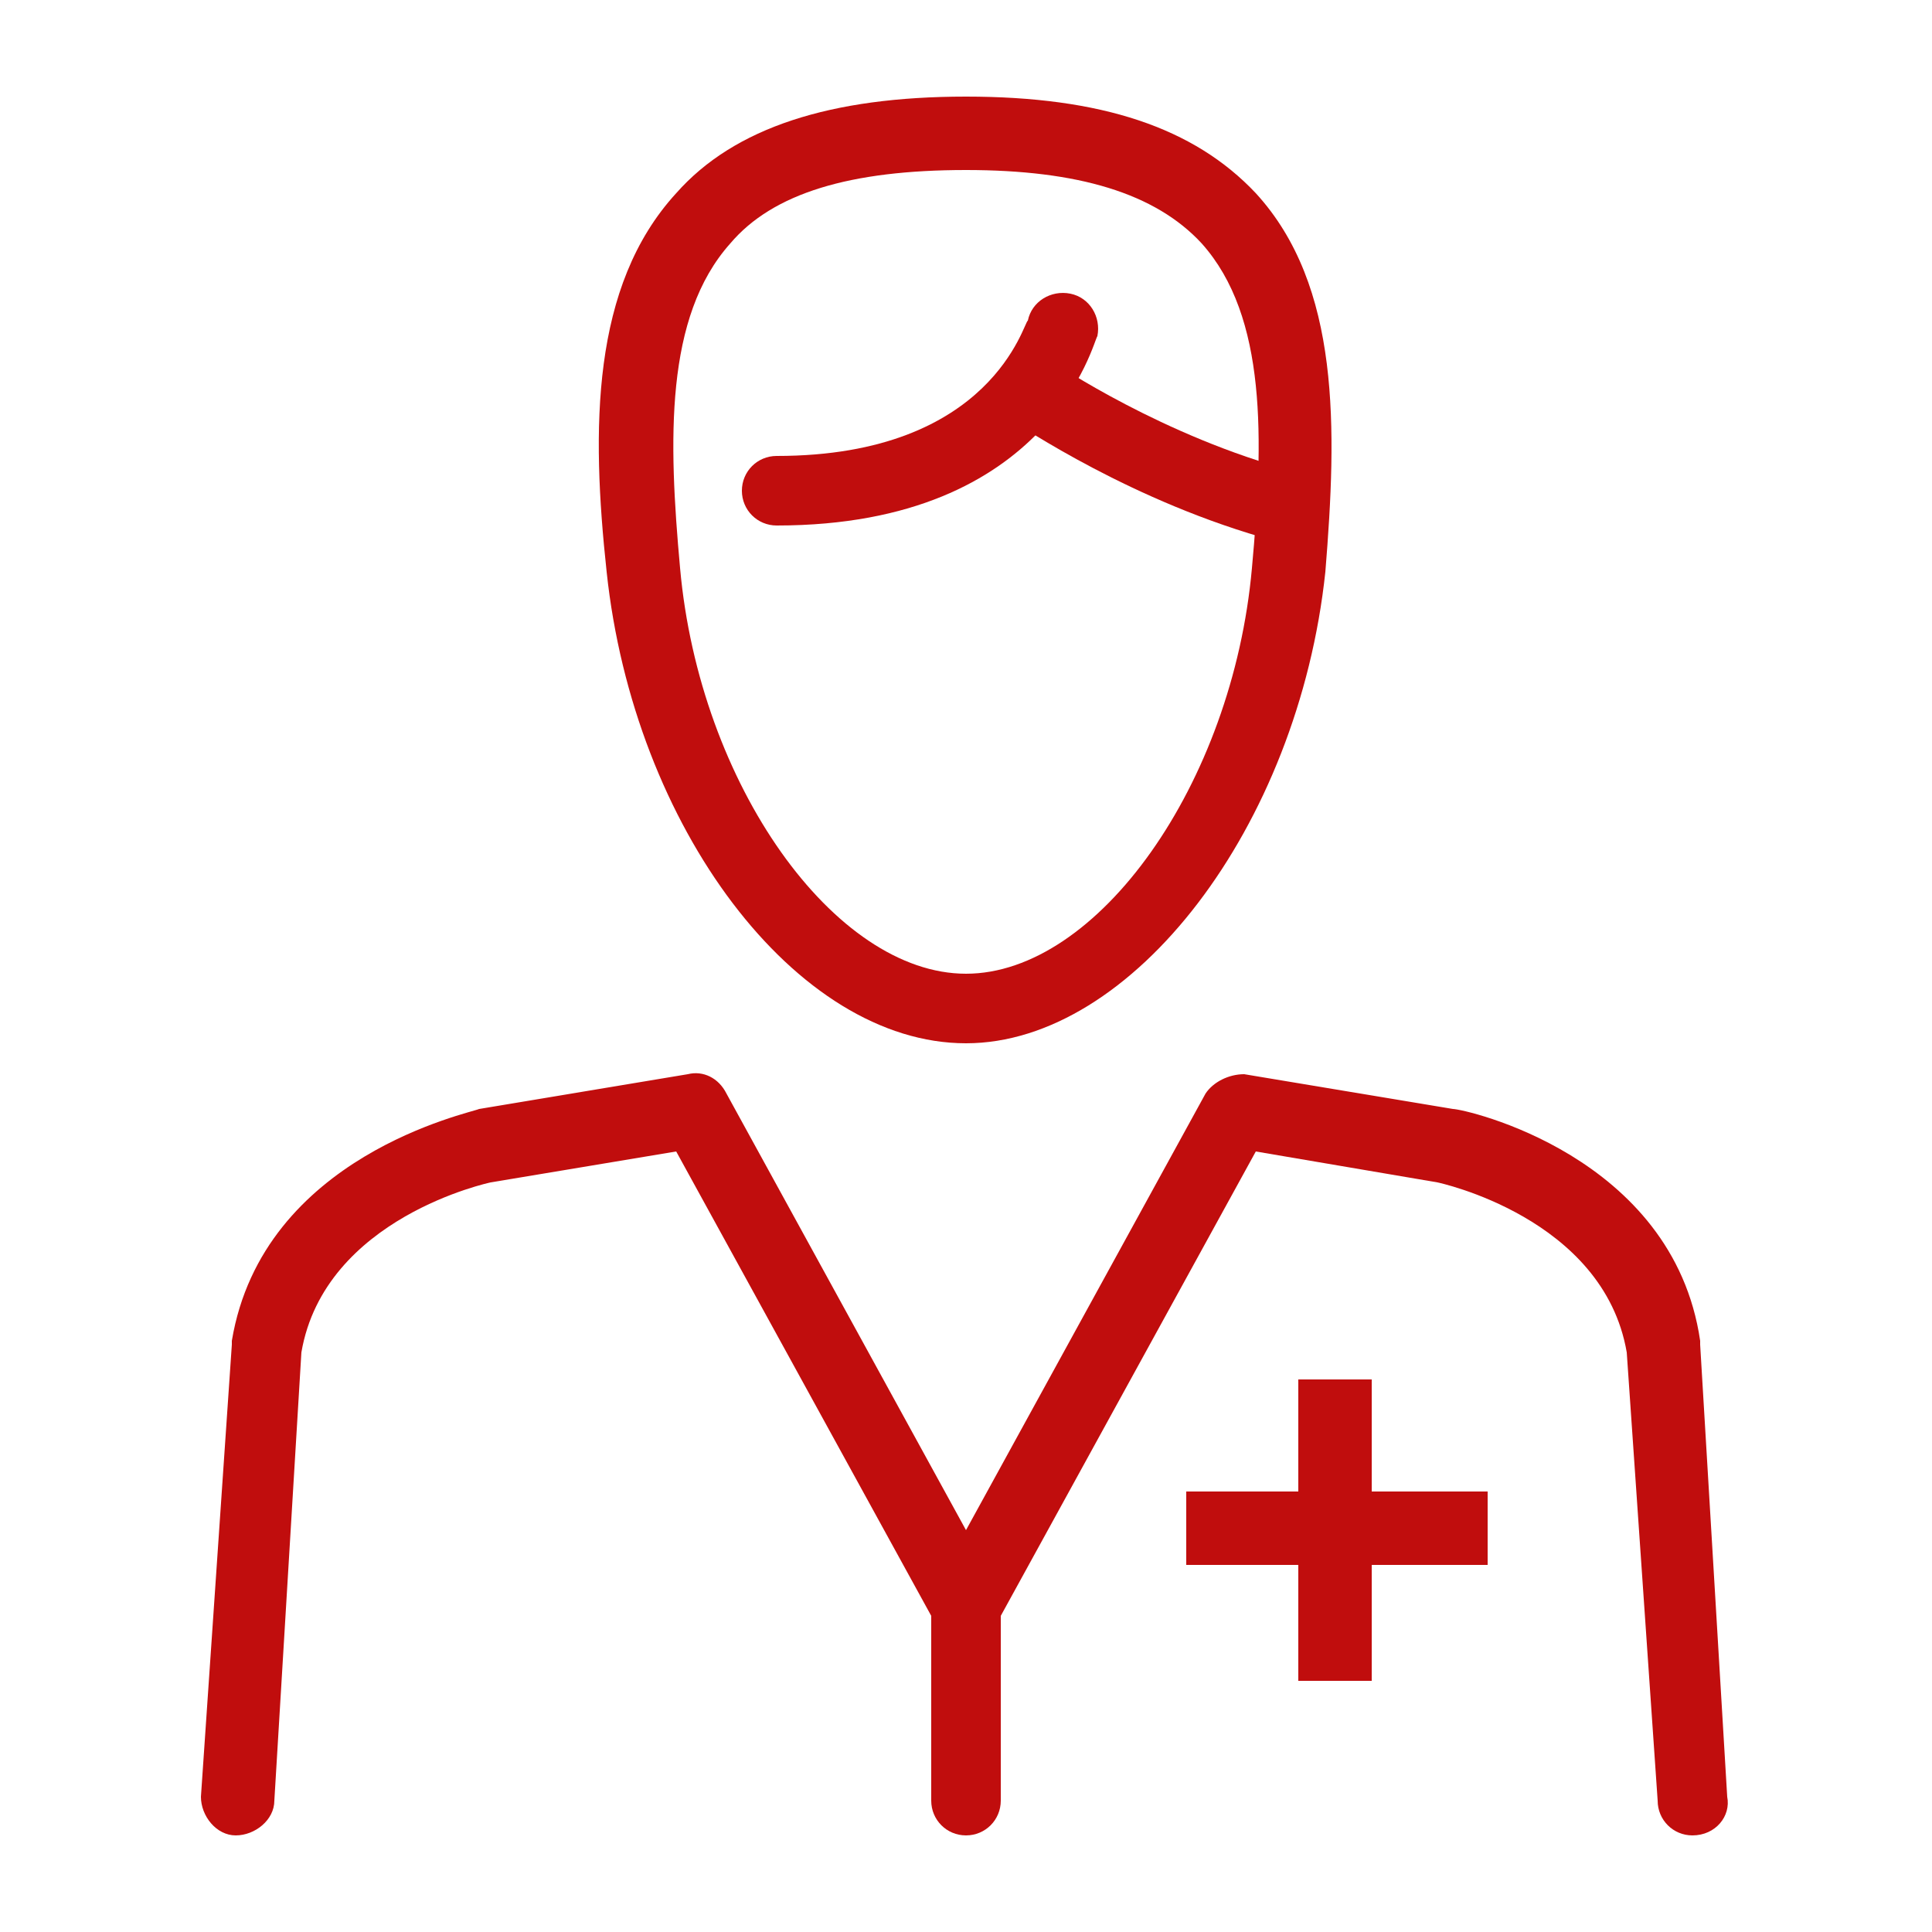 <?xml version="1.0" encoding="utf-8"?>
<!-- Generator: Adobe Illustrator 27.9.3, SVG Export Plug-In . SVG Version: 9.03 Build 53313)  -->
<svg version="1.1" id="Layer_1" xmlns="http://www.w3.org/2000/svg" xmlns:xlink="http://www.w3.org/1999/xlink" x="0px" y="0px"
	 viewBox="0 0 50 50" style="enable-background:new 0 0 50 50;" xml:space="preserve">
<style type="text/css">
	.st0{fill:#C00D0D;}
</style>
<g>
	<rect x="33.6" y="35.7" class="st0" width="1.9" height="7.8"/>
	<rect x="30.7" y="38.6" class="st0" width="7.8" height="1.9"/>
	<g>
		<path class="st0" d="M25,47.5c-0.5,0-0.9-0.4-0.9-0.9v-5.5c0-0.5,0.4-0.9,0.9-0.9s0.9,0.4,0.9,0.9v5.5
			C25.9,47.1,25.5,47.5,25,47.5z"/>
		<path class="st0" d="M43.8,47.5c-0.5,0-0.9-0.4-0.9-0.9L42.1,35c-0.6-3.5-4.9-4.4-4.9-4.4l-4.7-0.8l-6.7,12.2
			c-0.2,0.3-0.5,0.5-0.8,0.5l0,0c-0.3,0-0.7-0.2-0.8-0.5l-6.7-12.2l-4.8,0.8c0,0-4.3,0.9-4.9,4.4L7.1,46.6c0,0.5-0.5,0.9-1,0.9
			c-0.5,0-0.9-0.5-0.9-1L6,34.8c0,0,0-0.1,0-0.1c0.8-4.8,6.2-5.9,6.4-6l5.4-0.9c0.4-0.1,0.8,0.1,1,0.5L25,39.6l6.2-11.3
			c0.2-0.3,0.6-0.5,1-0.5l5.4,0.9c0.3,0,5.7,1.2,6.4,6c0,0,0,0.1,0,0.1l0.7,11.7C44.8,47,44.4,47.5,43.8,47.5
			C43.9,47.5,43.8,47.5,43.8,47.5z"/>
	</g>
	<g>
		<path class="st0" d="M25,27c-4.4,0-8.6-5.6-9.3-12.2c-0.4-3.7-0.4-7.4,1.8-9.8c1.5-1.7,4-2.5,7.5-2.5c3.5,0,5.9,0.8,7.5,2.5
			c2.2,2.4,2.1,6.1,1.8,9.8C33.6,21.4,29.3,27,25,27z M25,4.4C22,4.4,20,5,18.9,6.3c-1.7,1.9-1.6,5.1-1.3,8.4
			c0.5,5.6,4,10.5,7.4,10.5c3.4,0,6.9-4.9,7.4-10.5c0.3-3.3,0.4-6.5-1.3-8.4C29.9,5,27.9,4.4,25,4.4z"/>
		<path class="st0" d="M20.1,13.6c-0.5,0-0.9-0.4-0.9-0.9c0-0.5,0.4-0.9,0.9-0.9c5.6,0,6.4-3.5,6.5-3.5c0.1-0.5,0.6-0.8,1.1-0.7
			c0.5,0.1,0.8,0.6,0.7,1.1C28.3,8.8,27.2,13.6,20.1,13.6z"/>
		<path class="st0" d="M33.2,14c-0.1,0-0.2,0-0.2,0c-3.7-1-6.6-3-6.8-3.1c-0.4-0.3-0.5-0.9-0.2-1.3c0.3-0.4,0.9-0.5,1.3-0.2
			c0,0,2.8,1.9,6.2,2.8c0.5,0.1,0.8,0.6,0.7,1.1C34,13.7,33.6,14,33.2,14z"/>
	</g>
</g>
</svg>
